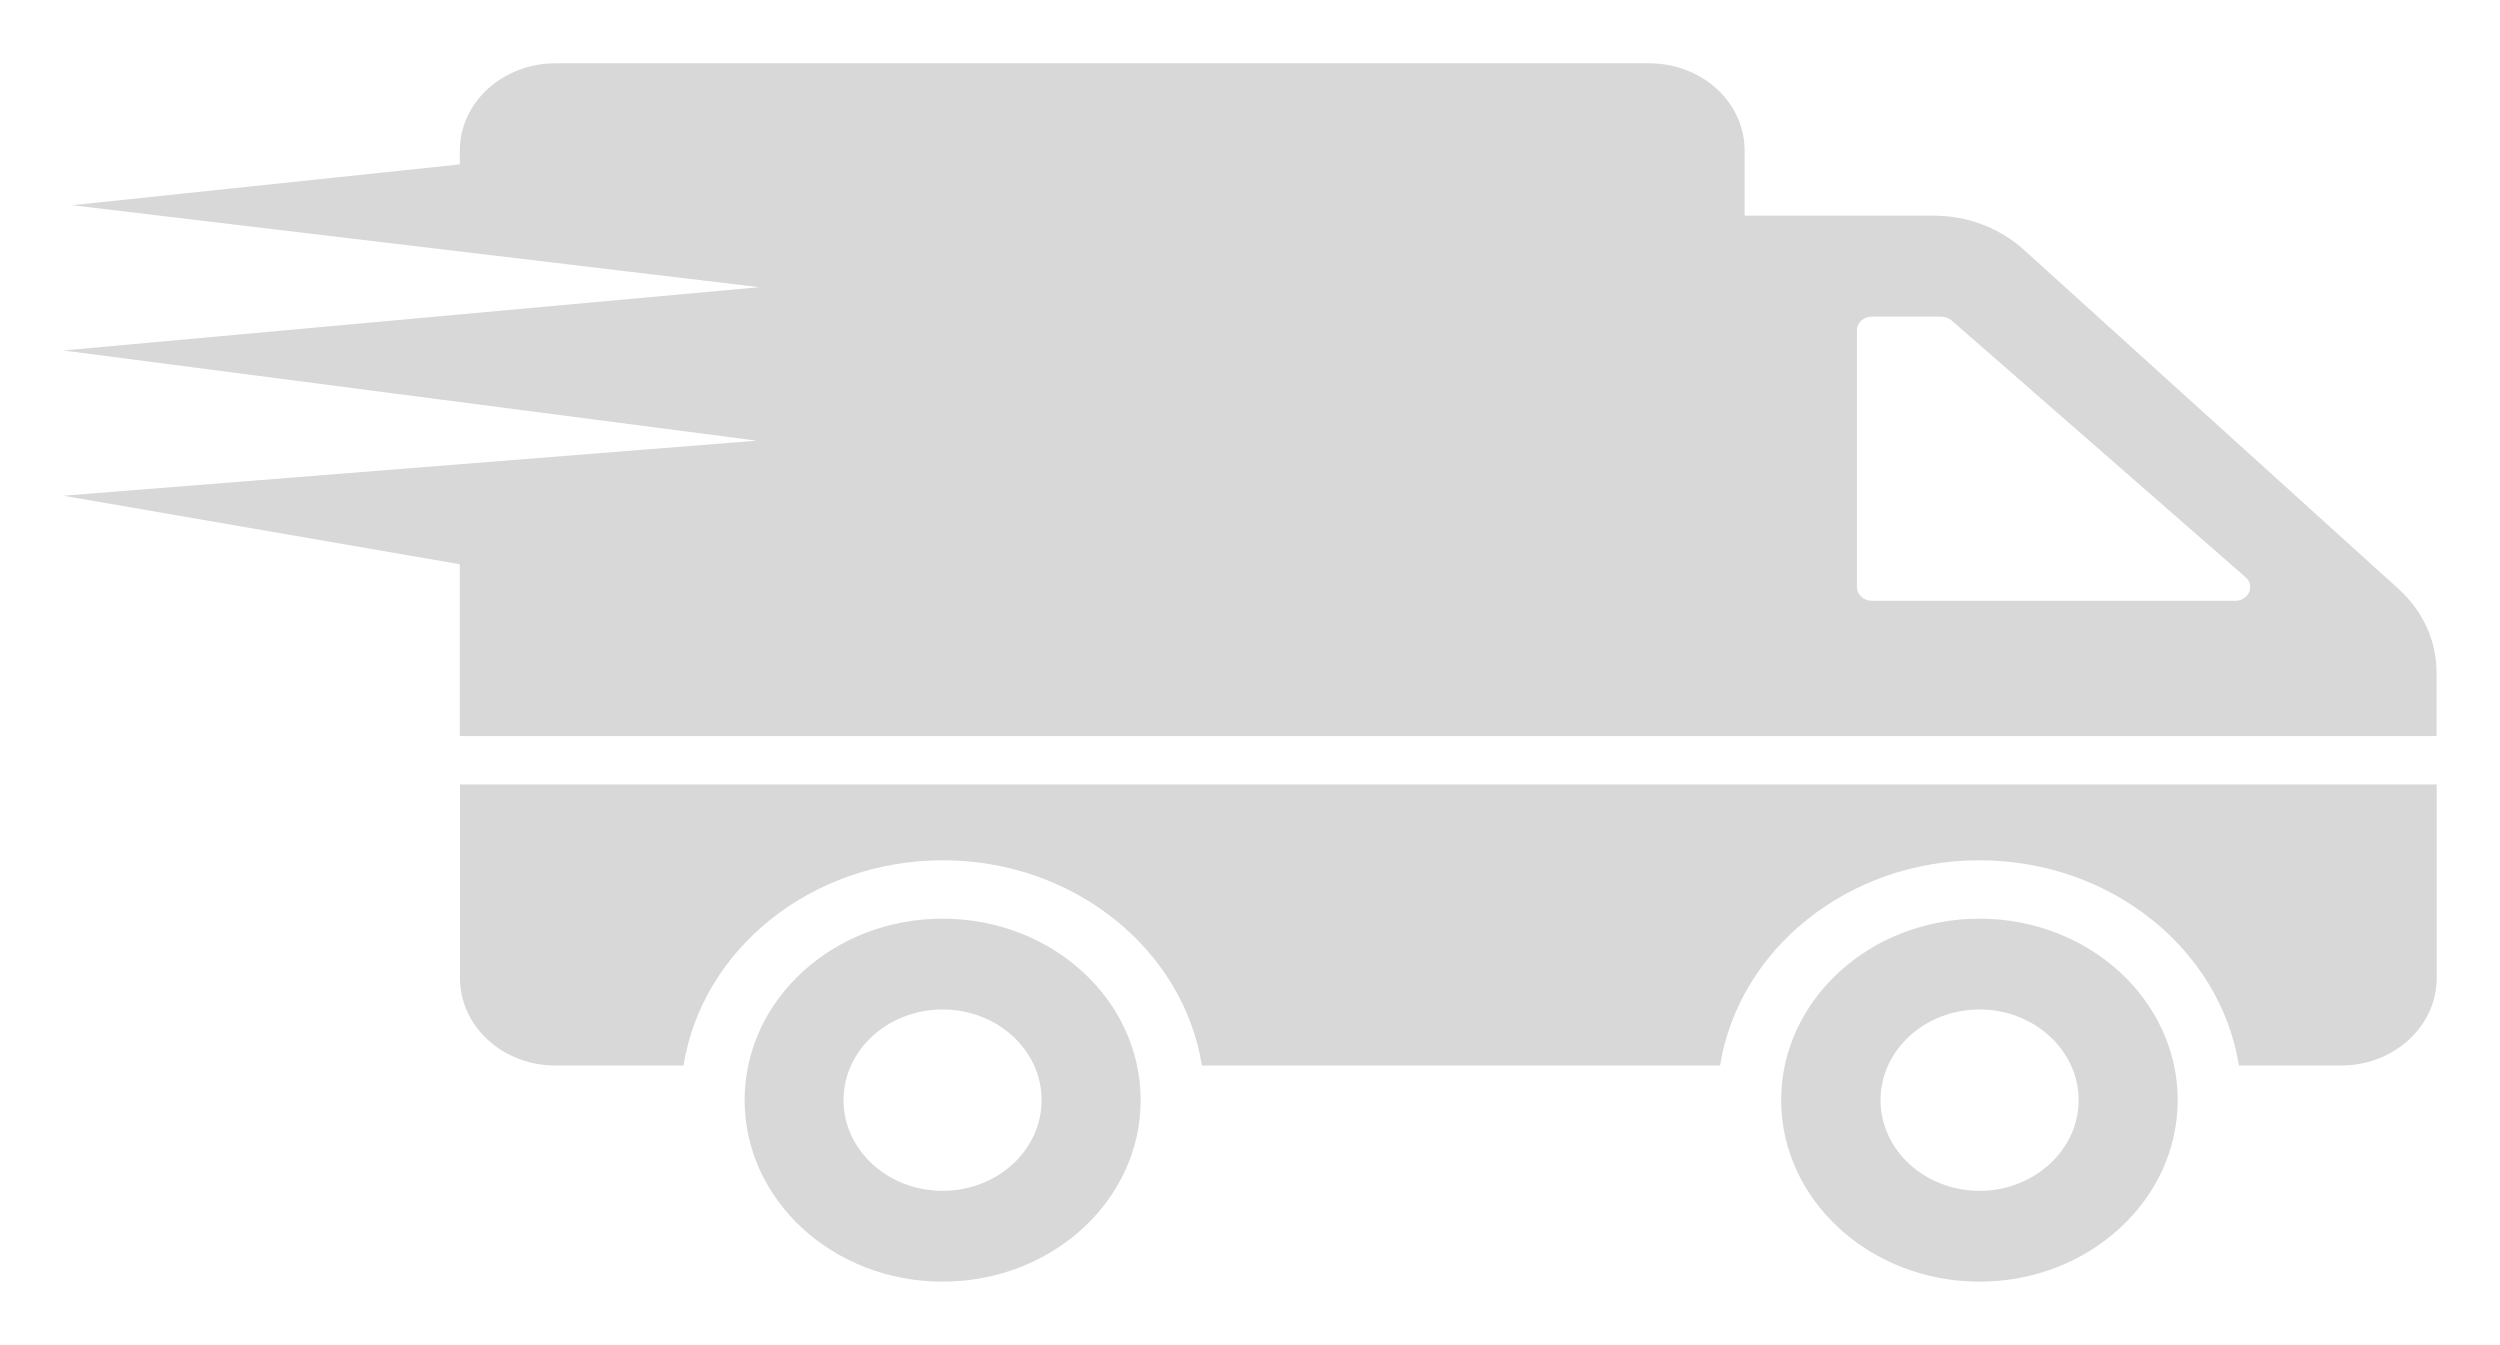 <svg width="158" height="85" viewBox="0 0 158 85" fill="none" xmlns="http://www.w3.org/2000/svg" xmlns:xlink="http://www.w3.org/1999/xlink">
	<desc>
			Created with Pixso.
	</desc>
	<defs>
		<filter id="filter_0_262_dd" x="0" y="0" width="158" height="85" filterUnits="userSpaceOnUse" color-interpolation-filters="sRGB">
			<feFlood flood-opacity="0" result="BackgroundImageFix"/>
			<feColorMatrix in="SourceAlpha" type="matrix" values="0 0 0 0 0 0 0 0 0 0 0 0 0 0 0 0 0 0 127 0" result="hardAlpha"/>
			<feOffset dx="0" dy="4"/>
			<feGaussianBlur stdDeviation="1.333"/>
			<feComposite in2="hardAlpha" operator="out" k2="-1" k3="1"/>
			<feColorMatrix type="matrix" values="0 0 0 0 0 0 0 0 0 0 0 0 0 0 0 0 0 0 0.25 0"/>
			<feBlend mode="normal" in2="BackgroundImageFix" result="effect_dropShadow_1"/>
			<feBlend mode="normal" in="SourceGraphic" in2="effect_dropShadow_1" result="shape"/>
		</filter>
	</defs>
	<g filter="url(#filter_0_262_dd)">
		<path id="Vector" d="M59.57 54.06C52.65 54.06 47.06 59.2 47.06 65.53C47.06 71.85 52.65 77 59.57 77C66.5 77 72.09 71.85 72.09 65.53C72.09 59.2 66.5 54.06 59.57 54.06ZM59.57 71.26C56.11 71.26 53.31 68.68 53.31 65.53C53.31 62.37 56.11 59.8 59.57 59.8C63.04 59.8 65.83 62.37 65.83 65.53C65.83 68.68 63.04 71.26 59.57 71.26ZM154 45.58L154 57.81C154 60.87 151.29 63.34 147.96 63.34L141.5 63.34C140.33 56.01 133.42 50.37 125.09 50.37C116.78 50.37 109.88 56.01 108.71 63.34L75.96 63.34C74.79 56.01 67.89 50.37 59.58 50.37C51.27 50.37 44.36 56.01 43.2 63.34L35.1 63.34C31.77 63.34 29.07 60.87 29.07 57.81L29.07 45.58L154 45.58ZM125.11 54.06C118.19 54.06 112.57 59.2 112.57 65.53C112.57 71.85 118.19 77 125.11 77C132.01 77 137.63 71.85 137.63 65.53C137.63 59.2 132.01 54.06 125.11 54.06ZM125.11 71.26C121.65 71.26 118.85 68.68 118.85 65.53C118.85 62.37 121.65 59.8 125.11 59.8C128.55 59.8 131.37 62.37 131.37 65.53C131.37 68.68 128.55 71.26 125.11 71.26ZM151.62 33.25L127.89 11.77C126.38 10.41 124.34 9.63 122.23 9.63L110.26 9.63L110.26 5.52C110.26 2.46 107.56 0 104.22 0L35.1 0C31.78 0 29.06 2.46 29.06 5.52L29.06 6.39L4.56 8.97L47.98 14.15L4 18.15L47.82 23.85L4 27.33L29.06 31.66L29.06 42.52L153.99 42.52L153.99 38.49C153.99 36.51 153.13 34.63 151.62 33.25ZM141.27 33.97L118.31 33.97C117.78 33.97 117.36 33.58 117.36 33.11L117.36 16.87C117.36 16.39 117.78 16.01 118.31 16.01L122.67 16.01C122.92 16.01 123.16 16.1 123.34 16.25L141.92 32.48C142.54 33.01 142.12 33.97 141.27 33.97Z" fill="#D8D8D8" fill-opacity="1" fill-rule="nonzero"/>
	</g>
</svg>
